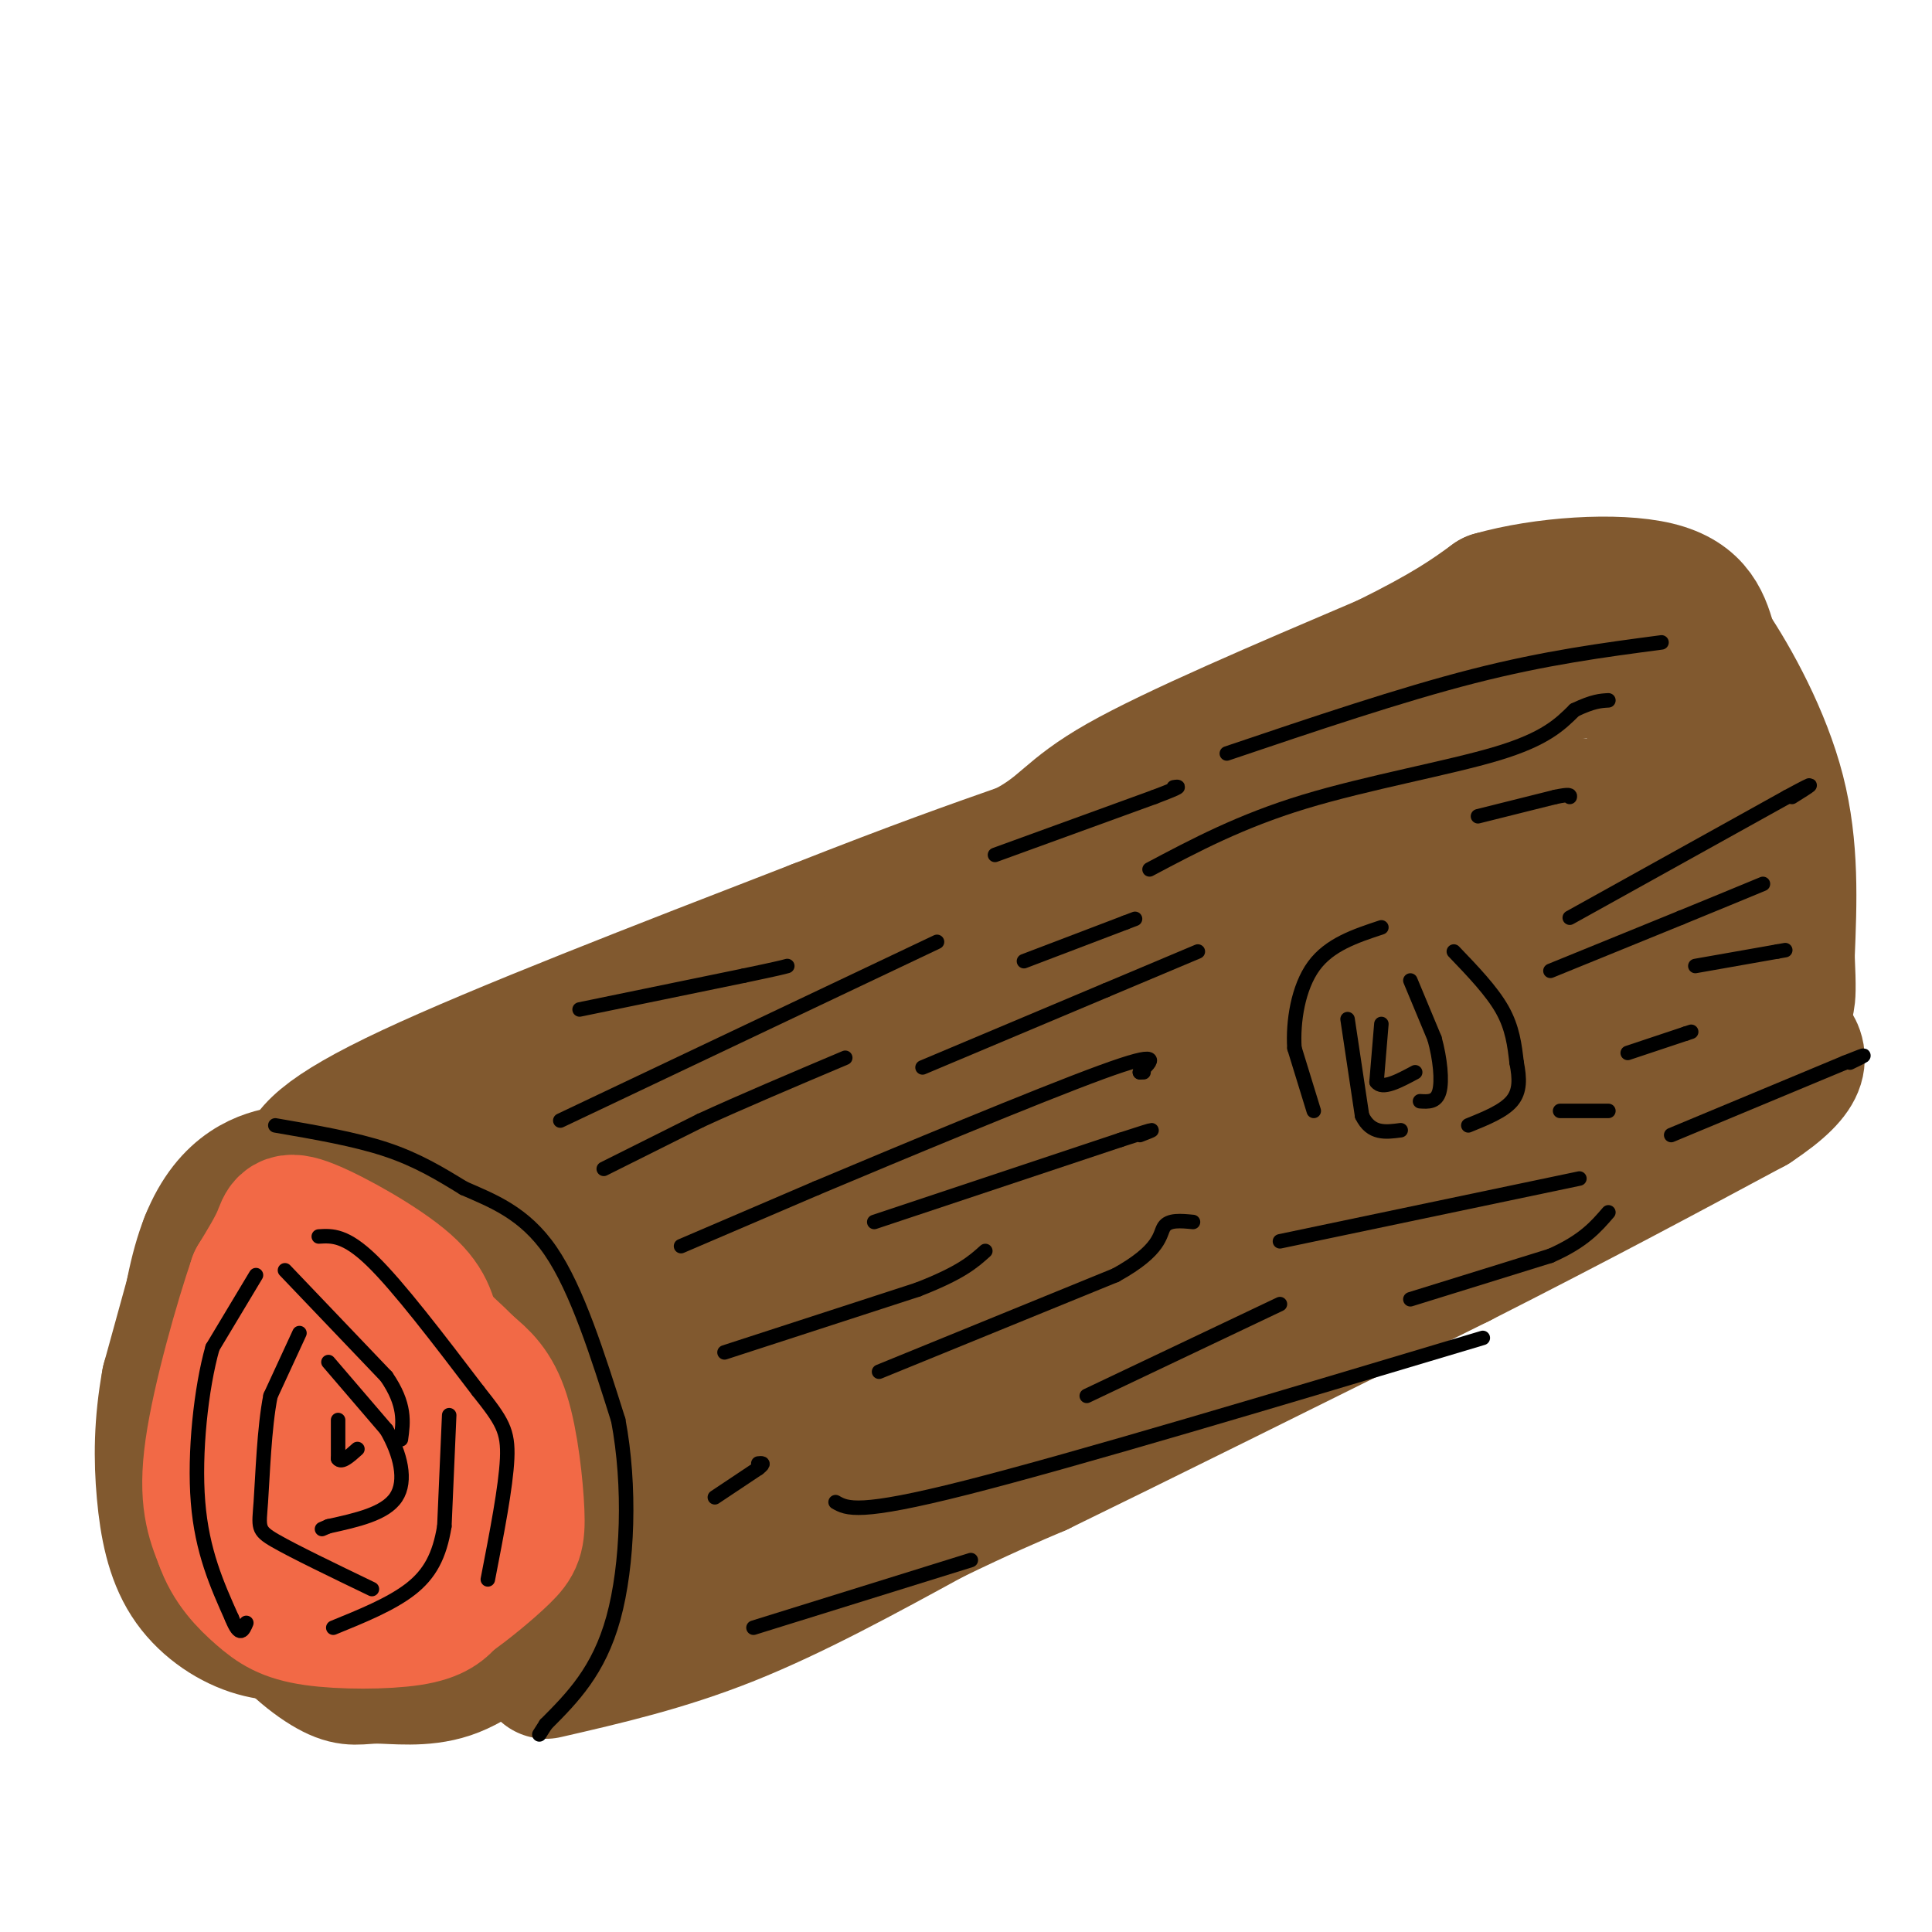 <svg viewBox='0 0 400 400' version='1.1' xmlns='http://www.w3.org/2000/svg' xmlns:xlink='http://www.w3.org/1999/xlink'><g fill='none' stroke='rgb(129,89,47)' stroke-width='28' stroke-linecap='round' stroke-linejoin='round'><path d='M43,257c0.000,0.000 -8.000,29.000 -8,29'/><path d='M35,286c-1.604,8.761 -1.616,16.163 -1,23c0.616,6.837 1.858,13.110 5,18c3.142,4.890 8.183,8.397 13,10c4.817,1.603 9.408,1.301 14,1'/><path d='M66,338c3.856,0.656 6.498,1.794 14,-5c7.502,-6.794 19.866,-21.522 25,-33c5.134,-11.478 3.038,-19.708 0,-26c-3.038,-6.292 -7.019,-10.646 -11,-15'/><path d='M94,259c-4.362,-5.096 -9.768,-10.337 -15,-13c-5.232,-2.663 -10.289,-2.747 -13,-3c-2.711,-0.253 -3.077,-0.676 -7,0c-3.923,0.676 -11.402,2.451 -16,14c-4.598,11.549 -6.314,32.871 -4,47c2.314,14.129 8.657,21.064 15,28'/><path d='M54,332c5.360,7.461 11.262,12.113 15,14c3.738,1.887 5.314,1.008 9,1c3.686,-0.008 9.482,0.855 15,-1c5.518,-1.855 10.759,-6.427 16,-11'/><path d='M109,335c3.233,-2.505 3.317,-3.268 5,-11c1.683,-7.732 4.967,-22.433 -1,-38c-5.967,-15.567 -21.183,-31.999 -29,-39c-7.817,-7.001 -8.233,-4.572 -10,-3c-1.767,1.572 -4.883,2.286 -8,3'/><path d='M66,247c-2.782,1.298 -5.737,3.044 -8,10c-2.263,6.956 -3.833,19.121 -4,27c-0.167,7.879 1.068,11.470 4,17c2.932,5.530 7.559,12.998 11,16c3.441,3.002 5.696,1.539 9,0c3.304,-1.539 7.658,-3.154 9,-9c1.342,-5.846 -0.329,-15.923 -2,-26'/><path d='M85,282c-1.774,-6.821 -5.208,-10.875 -8,-13c-2.792,-2.125 -4.940,-2.321 -6,0c-1.060,2.321 -1.030,7.161 -1,12'/><path d='M70,281c-0.429,9.607 -1.000,27.625 0,25c1.000,-2.625 3.571,-25.893 4,-38c0.429,-12.107 -1.286,-13.054 -3,-14'/><path d='M71,254c-1.833,-4.167 -4.917,-7.583 -8,-11'/><path d='M63,243c-0.089,-3.978 3.689,-8.422 22,-17c18.311,-8.578 51.156,-21.289 84,-34'/><path d='M169,192c21.167,-8.333 32.083,-12.167 43,-16'/><path d='M212,176c8.689,-4.489 8.911,-7.711 20,-14c11.089,-6.289 33.044,-15.644 55,-25'/><path d='M287,137c12.833,-6.333 17.417,-9.667 22,-13'/><path d='M309,124c10.489,-3.000 25.711,-4.000 34,-2c8.289,2.000 9.644,7.000 11,12'/><path d='M354,134c4.733,7.022 11.067,18.578 14,30c2.933,11.422 2.467,22.711 2,34'/><path d='M370,198c0.333,7.167 0.167,8.083 0,9'/><path d='M113,346c12.333,-2.833 24.667,-5.667 38,-11c13.333,-5.333 27.667,-13.167 42,-21'/><path d='M193,314c10.667,-5.167 16.333,-7.583 22,-10'/><path d='M215,304c18.167,-8.833 52.583,-25.917 87,-43'/><path d='M302,261c24.667,-12.500 42.833,-22.250 61,-32'/><path d='M363,229c11.524,-7.619 9.833,-10.667 7,-14c-2.833,-3.333 -6.810,-6.952 -10,-13c-3.190,-6.048 -5.595,-14.524 -8,-23'/><path d='M352,179c-2.400,-8.511 -4.400,-18.289 -7,-25c-2.600,-6.711 -5.800,-10.356 -9,-14'/><path d='M336,140c-5.188,-2.309 -13.659,-1.083 -19,2c-5.341,3.083 -7.553,8.022 -12,11c-4.447,2.978 -11.128,3.994 -26,12c-14.872,8.006 -37.936,23.003 -61,38'/><path d='M218,203c-12.476,8.143 -13.167,9.500 -28,15c-14.833,5.500 -43.810,15.143 -61,20c-17.190,4.857 -22.595,4.929 -28,5'/><path d='M101,243c-5.094,0.901 -3.829,0.654 -4,1c-0.171,0.346 -1.777,1.285 2,5c3.777,3.715 12.936,10.204 21,22c8.064,11.796 15.032,28.898 22,46'/><path d='M142,317c3.742,8.287 2.096,6.005 1,6c-1.096,-0.005 -1.641,2.268 -5,3c-3.359,0.732 -9.531,-0.077 -11,-1c-1.469,-0.923 1.766,-1.962 5,-3'/><path d='M132,322c15.356,-3.933 51.244,-12.267 84,-26c32.756,-13.733 62.378,-32.867 92,-52'/><path d='M308,244c21.644,-14.444 29.756,-24.556 33,-31c3.244,-6.444 1.622,-9.222 0,-12'/><path d='M341,201c-0.951,-7.895 -3.327,-21.632 -4,-28c-0.673,-6.368 0.357,-5.368 -8,-6c-8.357,-0.632 -26.102,-2.895 -43,-1c-16.898,1.895 -32.949,7.947 -49,14'/><path d='M237,180c-24.369,6.726 -60.792,16.542 -83,28c-22.208,11.458 -30.202,24.560 -33,33c-2.798,8.440 -0.399,12.220 2,16'/><path d='M123,257c6.524,9.131 21.833,23.958 29,31c7.167,7.042 6.190,6.298 20,0c13.810,-6.298 42.405,-18.149 71,-30'/><path d='M243,258c23.262,-9.333 45.917,-17.667 59,-25c13.083,-7.333 16.595,-13.667 19,-19c2.405,-5.333 3.702,-9.667 5,-14'/><path d='M326,200c-1.238,-3.321 -6.833,-4.625 -12,-6c-5.167,-1.375 -9.905,-2.821 -38,9c-28.095,11.821 -79.548,36.911 -131,62'/><path d='M145,265c-27.821,12.131 -31.875,11.458 -21,9c10.875,-2.458 36.679,-6.702 56,-13c19.321,-6.298 32.161,-14.649 45,-23'/><path d='M225,238c24.378,-12.200 62.822,-31.200 80,-41c17.178,-9.800 13.089,-10.400 9,-11'/><path d='M314,186c1.960,-2.330 2.360,-2.656 2,-3c-0.360,-0.344 -1.482,-0.708 -3,-2c-1.518,-1.292 -3.434,-3.512 -15,0c-11.566,3.512 -32.783,12.756 -54,22'/><path d='M244,203c-18.089,10.533 -36.311,25.867 -55,35c-18.689,9.133 -37.844,12.067 -57,15'/><path d='M132,253c-0.786,2.821 25.750,2.375 43,4c17.250,1.625 25.214,5.321 46,-2c20.786,-7.321 54.393,-25.661 88,-44'/><path d='M309,211c15.833,-7.667 11.417,-4.833 7,-2'/></g>
<g fill='none' stroke='rgb(0,0,0)' stroke-width='3' stroke-linecap='round' stroke-linejoin='round'><path d='M57,233c8.250,1.417 16.500,2.833 23,5c6.500,2.167 11.250,5.083 16,8'/><path d='M96,246c5.867,2.578 12.533,5.022 18,13c5.467,7.978 9.733,21.489 14,35'/><path d='M128,294c2.578,13.578 2.022,30.022 -1,41c-3.022,10.978 -8.511,16.489 -14,22'/><path d='M113,357c-2.333,3.667 -1.167,1.833 0,0'/></g>
<g fill='none' stroke='rgb(242,105,70)' stroke-width='28' stroke-linecap='round' stroke-linejoin='round'><path d='M67,266c0.000,0.000 -9.000,18.000 -9,18'/><path d='M58,284c-1.933,8.978 -2.267,22.422 0,31c2.267,8.578 7.133,12.289 12,16'/><path d='M70,331c4.817,3.049 10.858,2.673 16,0c5.142,-2.673 9.384,-7.643 11,-16c1.616,-8.357 0.604,-20.102 -1,-27c-1.604,-6.898 -3.802,-8.949 -6,-11'/><path d='M90,277c-1.155,-3.463 -1.041,-6.619 -6,-11c-4.959,-4.381 -14.989,-9.987 -20,-12c-5.011,-2.013 -5.003,-0.432 -6,2c-0.997,2.432 -2.998,5.716 -5,9'/><path d='M53,265c-2.867,8.333 -7.533,24.667 -9,35c-1.467,10.333 0.267,14.667 2,19'/><path d='M46,319c1.748,5.140 5.118,8.491 8,11c2.882,2.509 5.276,4.175 11,5c5.724,0.825 14.778,0.807 20,0c5.222,-0.807 6.611,-2.404 8,-4'/><path d='M93,331c3.522,-2.399 8.325,-6.396 11,-9c2.675,-2.604 3.220,-3.817 3,-9c-0.220,-5.183 -1.206,-14.338 -3,-20c-1.794,-5.662 -4.397,-7.831 -7,-10'/><path d='M97,283c-5.260,-5.337 -14.911,-13.680 -20,-17c-5.089,-3.320 -5.617,-1.617 -7,0c-1.383,1.617 -3.622,3.149 -6,5c-2.378,1.851 -4.895,4.022 -6,9c-1.105,4.978 -0.797,12.763 0,19c0.797,6.237 2.085,10.925 4,14c1.915,3.075 4.458,4.538 7,6'/><path d='M69,319c1.952,1.250 3.333,1.375 5,-2c1.667,-3.375 3.619,-10.250 4,-17c0.381,-6.750 -0.810,-13.375 -2,-20'/></g>
<g fill='none' stroke='rgb(0,0,0)' stroke-width='3' stroke-linecap='round' stroke-linejoin='round'><path d='M70,294c0.000,0.000 0.000,8.000 0,8'/><path d='M70,302c0.667,1.000 2.333,-0.500 4,-2'/><path d='M68,282c0.000,0.000 12.000,14.000 12,14'/><path d='M80,296c2.933,5.022 4.267,10.578 2,14c-2.267,3.422 -8.133,4.711 -14,6'/><path d='M68,316c-2.333,1.000 -1.167,0.500 0,0'/><path d='M62,276c0.000,0.000 -6.000,13.000 -6,13'/><path d='M56,289c-1.321,6.631 -1.625,16.708 -2,22c-0.375,5.292 -0.821,5.798 3,8c3.821,2.202 11.911,6.101 20,10'/><path d='M59,263c0.000,0.000 21.000,22.000 21,22'/><path d='M80,285c4.000,5.833 3.500,9.417 3,13'/><path d='M93,293c0.000,0.000 -1.000,23.000 -1,23'/><path d='M92,316c-1.000,6.111 -3.000,9.889 -7,13c-4.000,3.111 -10.000,5.556 -16,8'/><path d='M53,264c0.000,0.000 -9.000,15.000 -9,15'/><path d='M44,279c-2.378,8.378 -3.822,21.822 -3,32c0.822,10.178 3.911,17.089 7,24'/><path d='M48,335c1.667,4.167 2.333,2.583 3,1'/><path d='M66,256c2.750,-0.167 5.500,-0.333 11,5c5.500,5.333 13.750,16.167 22,27'/><path d='M99,288c4.933,6.200 6.267,8.200 6,14c-0.267,5.800 -2.133,15.400 -4,25'/><path d='M116,232c0.000,0.000 78.000,-37.000 78,-37'/><path d='M191,221c0.000,0.000 38.000,-16.000 38,-16'/><path d='M229,205c9.500,-4.000 14.250,-6.000 19,-8'/><path d='M286,212c0.000,0.000 -1.000,12.000 -1,12'/><path d='M285,224c1.167,1.667 4.583,-0.167 8,-2'/><path d='M292,203c0.000,0.000 5.000,12.000 5,12'/><path d='M297,215c1.178,4.222 1.622,8.778 1,11c-0.622,2.222 -2.311,2.111 -4,2'/><path d='M272,230c0.000,0.000 -4.000,-13.000 -4,-13'/><path d='M268,217c-0.356,-5.444 0.756,-12.556 4,-17c3.244,-4.444 8.622,-6.222 14,-8'/><path d='M279,211c0.000,0.000 3.000,20.000 3,20'/><path d='M282,231c1.833,3.833 4.917,3.417 8,3'/><path d='M238,180c9.422,-5.000 18.844,-10.000 32,-14c13.156,-4.000 30.044,-7.000 40,-10c9.956,-3.000 12.978,-6.000 16,-9'/><path d='M326,147c3.833,-1.833 5.417,-1.917 7,-2'/><path d='M306,169c0.000,0.000 16.000,-4.000 16,-4'/><path d='M322,165c3.167,-0.667 3.083,-0.333 3,0'/><path d='M173,311c2.333,1.333 4.667,2.667 27,-3c22.333,-5.667 64.667,-18.333 107,-31'/><path d='M182,284c0.000,0.000 49.000,-20.000 49,-20'/><path d='M231,264c9.578,-5.289 9.022,-8.511 10,-10c0.978,-1.489 3.489,-1.244 6,-1'/><path d='M181,253c0.000,0.000 51.000,-17.000 51,-17'/><path d='M232,236c9.167,-3.000 6.583,-2.000 4,-1'/><path d='M148,310c0.000,0.000 9.000,-6.000 9,-6'/><path d='M157,304c1.500,-1.167 0.750,-1.083 0,-1'/><path d='M265,257c0.000,0.000 62.000,-13.000 62,-13'/><path d='M321,201c0.000,0.000 27.000,-11.000 27,-11'/><path d='M348,190c7.333,-3.000 12.167,-5.000 17,-7'/><path d='M337,218c0.000,0.000 12.000,-4.000 12,-4'/><path d='M349,214c2.000,-0.667 1.000,-0.333 0,0'/><path d='M125,242c0.000,0.000 20.000,-10.000 20,-10'/><path d='M145,232c8.333,-3.833 19.167,-8.417 30,-13'/><path d='M141,258c0.000,0.000 28.000,-12.000 28,-12'/><path d='M169,246c17.111,-7.200 45.889,-19.200 59,-24c13.111,-4.800 10.556,-2.400 8,0'/><path d='M236,222c1.333,0.000 0.667,0.000 0,0'/><path d='M150,280c0.000,0.000 40.000,-13.000 40,-13'/><path d='M190,267c9.000,-3.500 11.500,-5.750 14,-8'/><path d='M225,289c0.000,0.000 40.000,-19.000 40,-19'/><path d='M156,337c0.000,0.000 45.000,-14.000 45,-14'/><path d='M292,269c0.000,0.000 29.000,-9.000 29,-9'/><path d='M321,260c6.833,-3.000 9.417,-6.000 12,-9'/><path d='M323,230c0.000,0.000 10.000,0.000 10,0'/><path d='M301,197c3.917,4.083 7.833,8.167 10,12c2.167,3.833 2.583,7.417 3,11'/><path d='M314,220c0.644,3.267 0.756,5.933 -1,8c-1.756,2.067 -5.378,3.533 -9,5'/><path d='M254,156c18.000,-6.083 36.000,-12.167 51,-16c15.000,-3.833 27.000,-5.417 39,-7'/><path d='M325,190c0.000,0.000 45.000,-25.000 45,-25'/><path d='M370,165c7.667,-4.167 4.333,-2.083 1,0'/><path d='M206,177c0.000,0.000 33.000,-12.000 33,-12'/><path d='M239,165c6.167,-2.333 5.083,-2.167 4,-2'/><path d='M346,235c0.000,0.000 36.000,-15.000 36,-15'/><path d='M382,220c6.167,-2.500 3.583,-1.250 1,0'/><path d='M351,200c0.000,0.000 17.000,-3.000 17,-3'/><path d='M368,197c2.833,-0.500 1.417,-0.250 0,0'/><path d='M120,209c0.000,0.000 34.000,-7.000 34,-7'/><path d='M154,202c7.167,-1.500 8.083,-1.750 9,-2'/><path d='M212,199c0.000,0.000 21.000,-8.000 21,-8'/><path d='M233,191c3.500,-1.333 1.750,-0.667 0,0'/></g>
</svg>